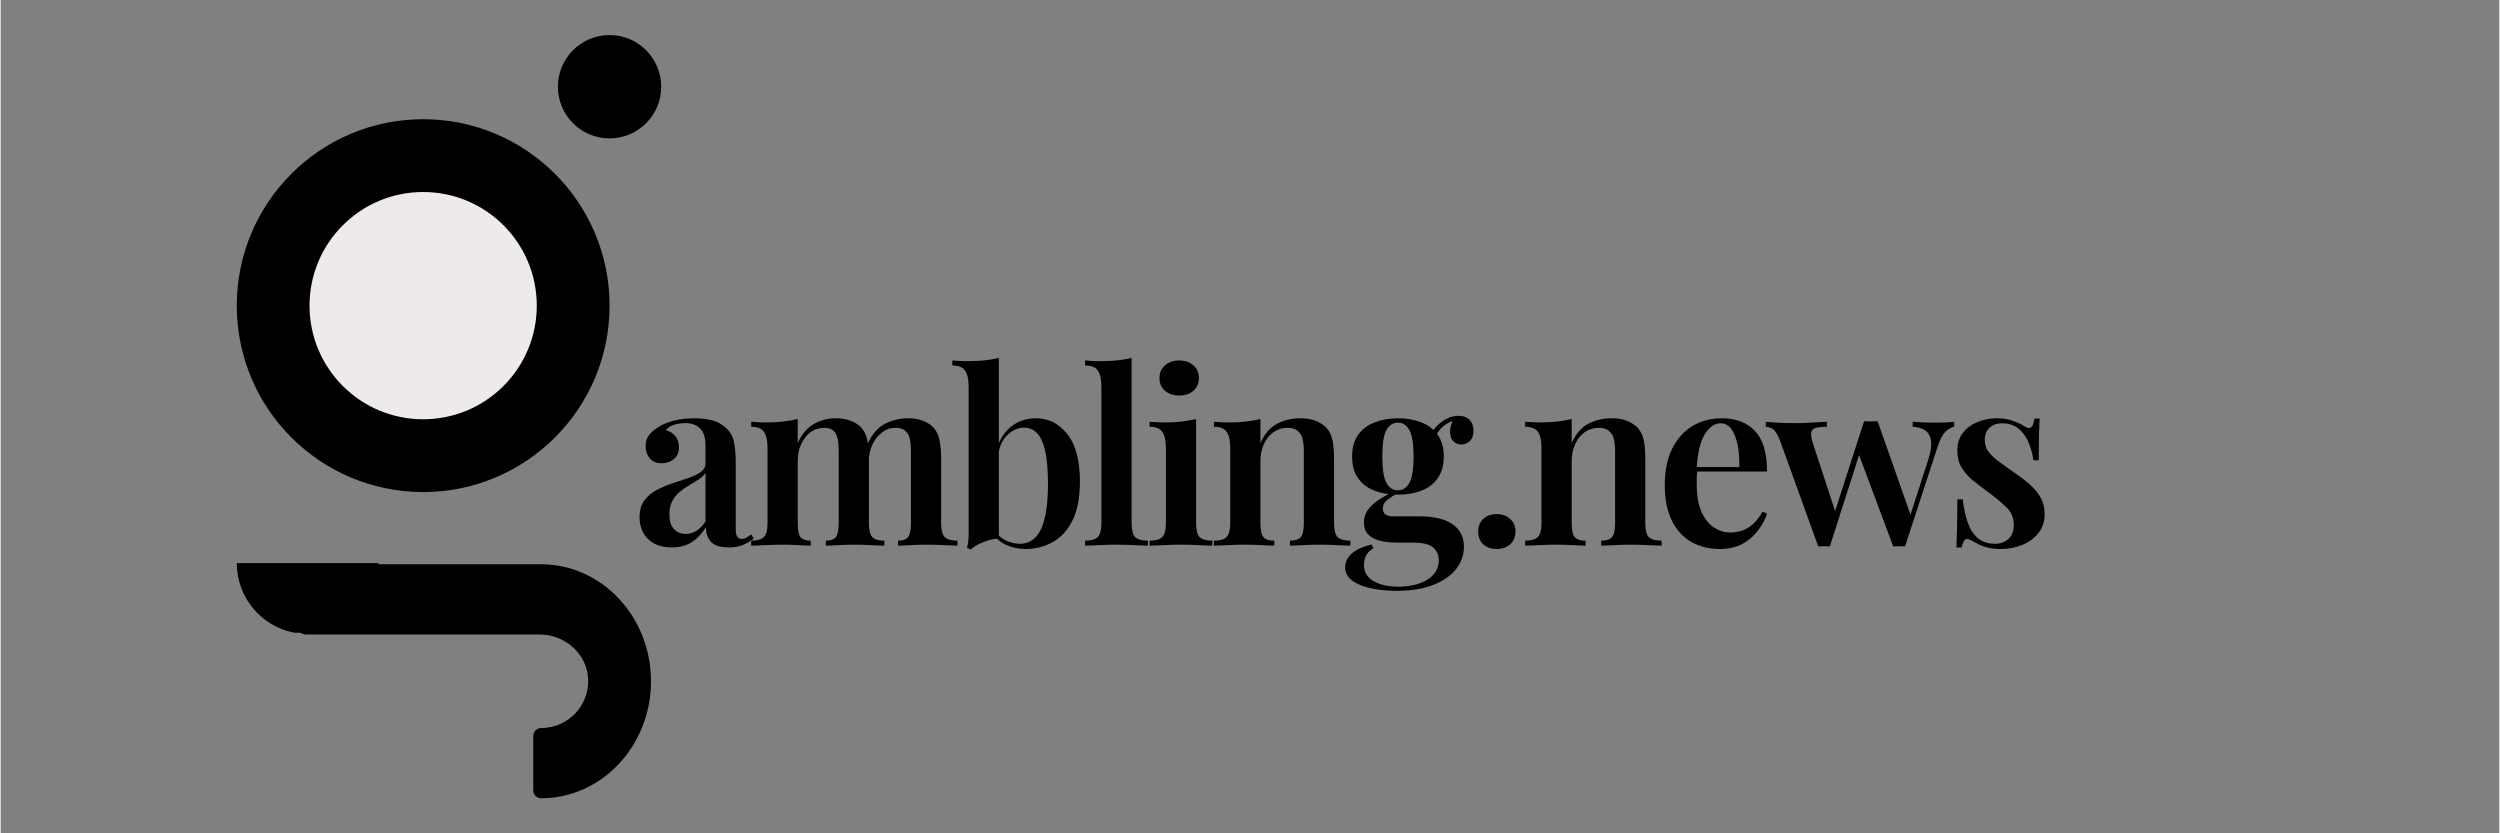 <svg xmlns="http://www.w3.org/2000/svg" xmlns:xlink="http://www.w3.org/1999/xlink" width="300" zoomAndPan="magnify" viewBox="0 0 224.88 75" height="100" preserveAspectRatio="xMidYMid meet" version="1.0"><rect x="0" y="0" width="224.88" height="75" fill="#808080" stroke="none"/><defs><g/><clipPath id="d8f8e4b6a5"><path d="M 50.152 3.156 L 59.449 3.156 L 59.449 12.457 L 50.152 12.457 Z M 50.152 3.156 " clip-rule="nonzero"/></clipPath><clipPath id="1180e21b4e"><path d="M 54.801 3.156 C 52.234 3.156 50.152 5.238 50.152 7.805 C 50.152 10.375 52.234 12.457 54.801 12.457 C 57.367 12.457 59.449 10.375 59.449 7.805 C 59.449 5.238 57.367 3.156 54.801 3.156 Z M 54.801 3.156 " clip-rule="nonzero"/></clipPath><clipPath id="035d45e4ad"><path d="M 21.25 10.73 L 54.801 10.73 L 54.801 44.285 L 21.25 44.285 Z M 21.25 10.73 " clip-rule="nonzero"/></clipPath><clipPath id="dd1b47a2e8"><path d="M 38.023 10.73 C 28.758 10.73 21.25 18.242 21.25 27.508 C 21.25 36.773 28.758 44.285 38.023 44.285 C 47.289 44.285 54.801 36.773 54.801 27.508 C 54.801 18.242 47.289 10.73 38.023 10.73 Z M 38.023 10.73 " clip-rule="nonzero"/></clipPath><clipPath id="fda909df82"><path d="M 27.797 17.281 L 48.25 17.281 L 48.25 37.734 L 27.797 37.734 Z M 27.797 17.281 " clip-rule="nonzero"/></clipPath><clipPath id="2ef847f9f0"><path d="M 38.023 17.281 C 32.375 17.281 27.797 21.859 27.797 27.508 C 27.797 33.156 32.375 37.734 38.023 37.734 C 43.672 37.734 48.25 33.156 48.25 27.508 C 48.25 21.859 43.672 17.281 38.023 17.281 Z M 38.023 17.281 " clip-rule="nonzero"/></clipPath><clipPath id="47fa44bcfc"><path d="M 26.73 50.785 L 58.543 50.785 L 58.543 71.844 L 26.73 71.844 Z M 26.73 50.785 " clip-rule="nonzero"/></clipPath><clipPath id="ba1a4a026a"><path d="M 21.25 50.676 L 34 50.676 L 34 56.949 L 21.25 56.949 Z M 21.25 50.676 " clip-rule="nonzero"/></clipPath></defs><g clip-path="url(#d8f8e4b6a5)"><g clip-path="url(#1180e21b4e)"><path fill="#000000" d="M 50.152 3.156 L 59.449 3.156 L 59.449 12.457 L 50.152 12.457 Z M 50.152 3.156 " fill-opacity="1" fill-rule="nonzero"/></g></g><g clip-path="url(#035d45e4ad)"><g clip-path="url(#dd1b47a2e8)"><path fill="#000000" d="M 21.25 10.73 L 54.801 10.73 L 54.801 44.285 L 21.25 44.285 Z M 21.25 10.73 " fill-opacity="1" fill-rule="nonzero"/></g></g><g clip-path="url(#fda909df82)"><g clip-path="url(#2ef847f9f0)"><path fill="#edeae9" d="M 27.797 17.281 L 48.25 17.281 L 48.25 37.734 L 27.797 37.734 Z M 27.797 17.281 " fill-opacity="1" fill-rule="nonzero"/></g></g><g clip-path="url(#47fa44bcfc)"><path fill="#000000" d="M 26.742 51.488 L 26.742 56.398 C 26.742 56.789 27.059 57.102 27.449 57.102 L 48.492 57.102 C 50.785 57.102 52.785 58.848 52.875 61.125 C 52.969 63.535 51.047 65.523 48.641 65.523 C 48.25 65.523 47.934 65.84 47.934 66.227 L 47.934 71.141 C 47.934 71.531 48.258 71.844 48.656 71.844 C 54.102 71.836 58.531 67.113 58.531 61.312 C 58.531 55.508 54.094 50.785 48.641 50.785 L 27.449 50.785 C 27.059 50.785 26.742 51.098 26.742 51.488 Z M 26.742 51.488 " fill-opacity="1" fill-rule="nonzero"/></g><g clip-path="url(#ba1a4a026a)"><path fill="#000000" d="M 33.992 50.676 C 33.992 54.195 31.137 57.051 27.617 57.051 C 24.098 57.051 21.254 54.195 21.254 50.676 Z M 33.992 50.676 " fill-opacity="1" fill-rule="nonzero"/></g><g fill="#000000" fill-opacity="1"><g transform="translate(56.812, 49.113)"><g><path d="M 3.562 0.156 C 2.945 0.156 2.422 0.035 1.984 -0.203 C 1.555 -0.441 1.234 -0.766 1.016 -1.172 C 0.797 -1.586 0.688 -2.047 0.688 -2.547 C 0.688 -3.172 0.832 -3.68 1.125 -4.078 C 1.414 -4.473 1.785 -4.785 2.234 -5.016 C 2.691 -5.254 3.172 -5.457 3.672 -5.625 C 4.172 -5.789 4.645 -5.945 5.094 -6.094 C 5.539 -6.25 5.906 -6.426 6.188 -6.625 C 6.477 -6.832 6.625 -7.098 6.625 -7.422 L 6.625 -9 C 6.625 -9.469 6.555 -9.848 6.422 -10.141 C 6.285 -10.43 6.082 -10.648 5.812 -10.797 C 5.551 -10.953 5.219 -11.031 4.812 -11.031 C 4.508 -11.031 4.191 -10.988 3.859 -10.906 C 3.535 -10.82 3.266 -10.656 3.047 -10.406 C 3.422 -10.301 3.711 -10.113 3.922 -9.844 C 4.129 -9.57 4.234 -9.242 4.234 -8.859 C 4.234 -8.41 4.082 -8.055 3.781 -7.797 C 3.488 -7.547 3.117 -7.422 2.672 -7.422 C 2.203 -7.422 1.844 -7.57 1.594 -7.875 C 1.352 -8.176 1.234 -8.531 1.234 -8.938 C 1.234 -9.344 1.332 -9.676 1.531 -9.938 C 1.727 -10.207 2.008 -10.453 2.375 -10.672 C 2.738 -10.91 3.195 -11.102 3.75 -11.25 C 4.312 -11.395 4.926 -11.469 5.594 -11.469 C 6.227 -11.469 6.789 -11.398 7.281 -11.266 C 7.77 -11.129 8.188 -10.883 8.531 -10.531 C 8.875 -10.207 9.094 -9.801 9.188 -9.312 C 9.289 -8.82 9.344 -8.223 9.344 -7.516 L 9.344 -1.594 C 9.344 -1.238 9.383 -0.984 9.469 -0.828 C 9.562 -0.68 9.703 -0.609 9.891 -0.609 C 10.035 -0.609 10.172 -0.645 10.297 -0.719 C 10.43 -0.789 10.578 -0.891 10.734 -1.016 L 10.969 -0.641 C 10.656 -0.398 10.32 -0.207 9.969 -0.062 C 9.625 0.082 9.207 0.156 8.719 0.156 C 8.219 0.156 7.816 0.082 7.516 -0.062 C 7.223 -0.207 7.008 -0.414 6.875 -0.688 C 6.738 -0.957 6.664 -1.281 6.656 -1.656 C 6.301 -1.082 5.875 -0.633 5.375 -0.312 C 4.875 0 4.27 0.156 3.562 0.156 Z M 4.859 -1.062 C 5.203 -1.062 5.52 -1.156 5.812 -1.344 C 6.113 -1.531 6.383 -1.812 6.625 -2.188 L 6.625 -6.547 C 6.477 -6.328 6.27 -6.129 6 -5.953 C 5.738 -5.785 5.457 -5.613 5.156 -5.438 C 4.852 -5.27 4.566 -5.07 4.297 -4.844 C 4.035 -4.625 3.816 -4.352 3.641 -4.031 C 3.461 -3.707 3.375 -3.289 3.375 -2.781 C 3.375 -2.219 3.508 -1.789 3.781 -1.5 C 4.051 -1.207 4.41 -1.062 4.859 -1.062 Z M 4.859 -1.062 "/></g></g></g><g fill="#000000" fill-opacity="1"><g transform="translate(66.986, 49.113)"><g><path d="M 8.156 -11.469 C 8.719 -11.469 9.191 -11.383 9.578 -11.219 C 9.961 -11.062 10.258 -10.863 10.469 -10.625 C 10.727 -10.352 10.906 -9.988 11 -9.531 C 11.102 -9.082 11.156 -8.508 11.156 -7.812 L 11.156 -2.016 C 11.156 -1.398 11.258 -0.984 11.469 -0.766 C 11.688 -0.555 12.047 -0.453 12.547 -0.453 L 12.547 0 C 12.285 -0.008 11.895 -0.023 11.375 -0.047 C 10.863 -0.078 10.363 -0.094 9.875 -0.094 C 9.352 -0.094 8.848 -0.078 8.359 -0.047 C 7.879 -0.023 7.52 -0.008 7.281 0 L 7.281 -0.453 C 7.695 -0.453 7.992 -0.555 8.172 -0.766 C 8.348 -0.984 8.438 -1.398 8.438 -2.016 L 8.438 -8.547 C 8.438 -8.941 8.406 -9.289 8.344 -9.594 C 8.289 -9.906 8.172 -10.148 7.984 -10.328 C 7.797 -10.516 7.508 -10.609 7.125 -10.609 C 6.676 -10.609 6.27 -10.477 5.906 -10.219 C 5.551 -9.957 5.27 -9.598 5.062 -9.141 C 4.852 -8.691 4.75 -8.188 4.75 -7.625 L 4.75 -2.016 C 4.75 -1.398 4.832 -0.984 5 -0.766 C 5.176 -0.555 5.484 -0.453 5.922 -0.453 L 5.922 0 C 5.672 -0.008 5.312 -0.023 4.844 -0.047 C 4.375 -0.078 3.895 -0.094 3.406 -0.094 C 2.875 -0.094 2.332 -0.078 1.781 -0.047 C 1.238 -0.023 0.832 -0.008 0.562 0 L 0.562 -0.453 C 1.094 -0.453 1.469 -0.555 1.688 -0.766 C 1.914 -0.984 2.031 -1.398 2.031 -2.016 L 2.031 -8.812 C 2.031 -9.457 1.926 -9.93 1.719 -10.234 C 1.508 -10.547 1.125 -10.703 0.562 -10.703 L 0.562 -11.156 C 1.02 -11.113 1.469 -11.094 1.906 -11.094 C 2.438 -11.094 2.941 -11.117 3.422 -11.172 C 3.898 -11.223 4.344 -11.301 4.75 -11.406 L 4.75 -9.234 C 5.113 -10.035 5.598 -10.609 6.203 -10.953 C 6.805 -11.297 7.457 -11.469 8.156 -11.469 Z M 14.656 -11.469 C 15.219 -11.469 15.691 -11.383 16.078 -11.219 C 16.461 -11.062 16.758 -10.863 16.969 -10.625 C 17.227 -10.352 17.406 -9.988 17.5 -9.531 C 17.602 -9.082 17.656 -8.508 17.656 -7.812 L 17.656 -2.016 C 17.656 -1.398 17.766 -0.984 17.984 -0.766 C 18.211 -0.555 18.594 -0.453 19.125 -0.453 L 19.125 0 C 18.875 -0.008 18.477 -0.023 17.938 -0.047 C 17.395 -0.078 16.875 -0.094 16.375 -0.094 C 15.852 -0.094 15.348 -0.078 14.859 -0.047 C 14.379 -0.023 14.02 -0.008 13.781 0 L 13.781 -0.453 C 14.195 -0.453 14.492 -0.555 14.672 -0.766 C 14.848 -0.984 14.938 -1.398 14.938 -2.016 L 14.938 -8.547 C 14.938 -8.941 14.906 -9.289 14.844 -9.594 C 14.781 -9.906 14.645 -10.148 14.438 -10.328 C 14.238 -10.516 13.941 -10.609 13.547 -10.609 C 13.098 -10.609 12.691 -10.469 12.328 -10.188 C 11.973 -9.914 11.688 -9.551 11.469 -9.094 C 11.258 -8.645 11.148 -8.141 11.141 -7.578 L 11.031 -9.141 C 11.426 -10.023 11.945 -10.633 12.594 -10.969 C 13.238 -11.301 13.926 -11.469 14.656 -11.469 Z M 14.656 -11.469 "/></g></g></g><g fill="#000000" fill-opacity="1"><g transform="translate(85.54, 49.113)"><g><path d="M 7.641 -11.469 C 8.766 -11.469 9.703 -10.992 10.453 -10.047 C 11.211 -9.109 11.594 -7.68 11.594 -5.766 C 11.594 -4.336 11.367 -3.172 10.922 -2.266 C 10.473 -1.367 9.875 -0.719 9.125 -0.312 C 8.383 0.094 7.57 0.297 6.688 0.297 C 6.07 0.297 5.477 0.164 4.906 -0.094 C 4.344 -0.363 3.891 -0.785 3.547 -1.359 L 3.906 -1.359 C 4.195 -0.953 4.547 -0.648 4.953 -0.453 C 5.367 -0.266 5.785 -0.172 6.203 -0.172 C 7.047 -0.172 7.676 -0.613 8.094 -1.5 C 8.508 -2.383 8.719 -3.742 8.719 -5.578 C 8.719 -6.785 8.633 -7.758 8.469 -8.5 C 8.312 -9.238 8.07 -9.773 7.75 -10.109 C 7.438 -10.453 7.039 -10.625 6.562 -10.625 C 6 -10.625 5.484 -10.383 5.016 -9.906 C 4.547 -9.438 4.273 -8.758 4.203 -7.875 L 4.062 -8.484 C 4.289 -9.43 4.723 -10.164 5.359 -10.688 C 6.004 -11.207 6.766 -11.469 7.641 -11.469 Z M 4.297 -16.906 L 4.297 -0.641 C 3.992 -0.629 3.68 -0.578 3.359 -0.484 C 3.047 -0.391 2.754 -0.273 2.484 -0.141 C 2.211 -0.004 1.973 0.156 1.766 0.344 L 1.422 0.172 C 1.492 -0.023 1.535 -0.223 1.547 -0.422 C 1.566 -0.629 1.578 -0.844 1.578 -1.062 L 1.578 -14.312 C 1.578 -14.957 1.473 -15.438 1.266 -15.75 C 1.055 -16.062 0.672 -16.219 0.109 -16.219 L 0.109 -16.672 C 0.566 -16.629 1.016 -16.609 1.453 -16.609 C 1.992 -16.609 2.5 -16.629 2.969 -16.672 C 3.445 -16.723 3.891 -16.801 4.297 -16.906 Z M 4.297 -16.906 "/></g></g></g><g fill="#000000" fill-opacity="1"><g transform="translate(97.16, 49.113)"><g><path d="M 4.625 -16.906 L 4.625 -2.016 C 4.625 -1.398 4.734 -0.984 4.953 -0.766 C 5.18 -0.555 5.562 -0.453 6.094 -0.453 L 6.094 0 C 5.832 -0.008 5.438 -0.023 4.906 -0.047 C 4.383 -0.078 3.848 -0.094 3.297 -0.094 C 2.766 -0.094 2.223 -0.078 1.672 -0.047 C 1.117 -0.023 0.707 -0.008 0.438 0 L 0.438 -0.453 C 0.969 -0.453 1.344 -0.555 1.562 -0.766 C 1.789 -0.984 1.906 -1.398 1.906 -2.016 L 1.906 -14.312 C 1.906 -14.957 1.801 -15.438 1.594 -15.75 C 1.395 -16.062 1.008 -16.219 0.438 -16.219 L 0.438 -16.672 C 0.895 -16.629 1.336 -16.609 1.766 -16.609 C 2.316 -16.609 2.828 -16.629 3.297 -16.672 C 3.773 -16.723 4.219 -16.801 4.625 -16.906 Z M 4.625 -16.906 "/></g></g></g><g fill="#000000" fill-opacity="1"><g transform="translate(102.84, 49.113)"><g><path d="M 3.234 -16.672 C 3.754 -16.672 4.176 -16.523 4.5 -16.234 C 4.832 -15.953 5 -15.57 5 -15.094 C 5 -14.613 4.832 -14.227 4.5 -13.938 C 4.176 -13.656 3.754 -13.516 3.234 -13.516 C 2.711 -13.516 2.285 -13.656 1.953 -13.938 C 1.617 -14.227 1.453 -14.613 1.453 -15.094 C 1.453 -15.57 1.617 -15.953 1.953 -16.234 C 2.285 -16.523 2.711 -16.672 3.234 -16.672 Z M 4.75 -11.406 L 4.75 -2.016 C 4.75 -1.398 4.859 -0.984 5.078 -0.766 C 5.305 -0.555 5.688 -0.453 6.219 -0.453 L 6.219 0 C 5.957 -0.008 5.562 -0.023 5.031 -0.047 C 4.5 -0.078 3.957 -0.094 3.406 -0.094 C 2.875 -0.094 2.332 -0.078 1.781 -0.047 C 1.238 -0.023 0.832 -0.008 0.562 0 L 0.562 -0.453 C 1.094 -0.453 1.469 -0.555 1.688 -0.766 C 1.914 -0.984 2.031 -1.398 2.031 -2.016 L 2.031 -8.781 C 2.031 -9.445 1.926 -9.93 1.719 -10.234 C 1.508 -10.547 1.125 -10.703 0.562 -10.703 L 0.562 -11.156 C 1.02 -11.113 1.469 -11.094 1.906 -11.094 C 2.438 -11.094 2.941 -11.117 3.422 -11.172 C 3.898 -11.223 4.344 -11.301 4.75 -11.406 Z M 4.75 -11.406 "/></g></g></g><g fill="#000000" fill-opacity="1"><g transform="translate(108.629, 49.113)"><g><path d="M 8.312 -11.469 C 8.914 -11.469 9.398 -11.383 9.766 -11.219 C 10.141 -11.062 10.441 -10.863 10.672 -10.625 C 10.93 -10.352 11.113 -10 11.219 -9.562 C 11.32 -9.133 11.375 -8.551 11.375 -7.812 L 11.375 -2.016 C 11.375 -1.398 11.484 -0.984 11.703 -0.766 C 11.93 -0.555 12.312 -0.453 12.844 -0.453 L 12.844 0 C 12.582 -0.008 12.18 -0.023 11.641 -0.047 C 11.109 -0.078 10.586 -0.094 10.078 -0.094 C 9.547 -0.094 9.031 -0.078 8.531 -0.047 C 8.031 -0.023 7.656 -0.008 7.406 0 L 7.406 -0.453 C 7.863 -0.453 8.188 -0.555 8.375 -0.766 C 8.562 -0.984 8.656 -1.398 8.656 -2.016 L 8.656 -8.547 C 8.656 -8.941 8.617 -9.289 8.547 -9.594 C 8.473 -9.906 8.328 -10.148 8.109 -10.328 C 7.898 -10.516 7.594 -10.609 7.188 -10.609 C 6.719 -10.609 6.297 -10.477 5.922 -10.219 C 5.555 -9.957 5.27 -9.598 5.062 -9.141 C 4.852 -8.691 4.75 -8.188 4.75 -7.625 L 4.75 -2.016 C 4.75 -1.398 4.844 -0.984 5.031 -0.766 C 5.219 -0.555 5.539 -0.453 6 -0.453 L 6 0 C 5.758 -0.008 5.395 -0.023 4.906 -0.047 C 4.414 -0.078 3.914 -0.094 3.406 -0.094 C 2.875 -0.094 2.332 -0.078 1.781 -0.047 C 1.238 -0.023 0.832 -0.008 0.562 0 L 0.562 -0.453 C 1.094 -0.453 1.469 -0.555 1.688 -0.766 C 1.914 -0.984 2.031 -1.398 2.031 -2.016 L 2.031 -8.812 C 2.031 -9.457 1.926 -9.93 1.719 -10.234 C 1.508 -10.547 1.125 -10.703 0.562 -10.703 L 0.562 -11.156 C 1.02 -11.113 1.469 -11.094 1.906 -11.094 C 2.438 -11.094 2.941 -11.117 3.422 -11.172 C 3.898 -11.223 4.344 -11.301 4.75 -11.406 L 4.75 -9.234 C 5.113 -10.055 5.609 -10.633 6.234 -10.969 C 6.867 -11.301 7.562 -11.469 8.312 -11.469 Z M 8.312 -11.469 "/></g></g></g><g fill="#000000" fill-opacity="1"><g transform="translate(120.897, 49.113)"><g><path d="M 4.672 4.062 C 3.816 4.062 3.039 3.977 2.344 3.812 C 1.656 3.656 1.109 3.422 0.703 3.109 C 0.305 2.805 0.109 2.414 0.109 1.938 C 0.109 1.477 0.305 1.066 0.703 0.703 C 1.109 0.348 1.703 0.078 2.484 -0.109 L 2.641 0.234 C 2.359 0.391 2.145 0.602 2 0.875 C 1.863 1.156 1.797 1.445 1.797 1.75 C 1.797 2.363 2.078 2.836 2.641 3.172 C 3.211 3.516 3.973 3.688 4.922 3.688 C 5.566 3.688 6.16 3.598 6.703 3.422 C 7.254 3.254 7.695 2.988 8.031 2.625 C 8.363 2.27 8.531 1.828 8.531 1.297 C 8.531 0.848 8.367 0.473 8.047 0.172 C 7.723 -0.129 7.078 -0.281 6.109 -0.281 L 4.688 -0.281 C 4.156 -0.281 3.664 -0.336 3.219 -0.453 C 2.781 -0.566 2.43 -0.754 2.172 -1.016 C 1.922 -1.273 1.797 -1.633 1.797 -2.094 C 1.797 -2.656 2.023 -3.16 2.484 -3.609 C 2.941 -4.066 3.66 -4.508 4.641 -4.938 L 4.875 -4.75 C 4.52 -4.562 4.203 -4.359 3.922 -4.141 C 3.641 -3.93 3.5 -3.66 3.5 -3.328 C 3.5 -2.867 3.816 -2.641 4.453 -2.641 L 6.891 -2.641 C 7.641 -2.641 8.305 -2.547 8.891 -2.359 C 9.473 -2.172 9.938 -1.875 10.281 -1.469 C 10.625 -1.062 10.797 -0.531 10.797 0.125 C 10.797 0.82 10.57 1.469 10.125 2.062 C 9.676 2.656 9.004 3.133 8.109 3.5 C 7.211 3.875 6.066 4.062 4.672 4.062 Z M 4.859 -4.594 C 4.078 -4.594 3.375 -4.711 2.75 -4.953 C 2.125 -5.191 1.629 -5.566 1.266 -6.078 C 0.91 -6.586 0.734 -7.238 0.734 -8.031 C 0.734 -8.82 0.91 -9.469 1.266 -9.969 C 1.629 -10.477 2.125 -10.852 2.75 -11.094 C 3.375 -11.344 4.078 -11.469 4.859 -11.469 C 5.648 -11.469 6.352 -11.344 6.969 -11.094 C 7.594 -10.852 8.082 -10.477 8.438 -9.969 C 8.801 -9.469 8.984 -8.82 8.984 -8.031 C 8.984 -7.238 8.801 -6.586 8.438 -6.078 C 8.082 -5.566 7.594 -5.191 6.969 -4.953 C 6.352 -4.711 5.648 -4.594 4.859 -4.594 Z M 4.859 -4.984 C 5.285 -4.984 5.625 -5.203 5.875 -5.641 C 6.133 -6.086 6.266 -6.883 6.266 -8.031 C 6.266 -9.188 6.133 -9.984 5.875 -10.422 C 5.625 -10.859 5.285 -11.078 4.859 -11.078 C 4.422 -11.078 4.078 -10.859 3.828 -10.422 C 3.578 -9.984 3.453 -9.188 3.453 -8.031 C 3.453 -6.883 3.578 -6.086 3.828 -5.641 C 4.078 -5.203 4.422 -4.984 4.859 -4.984 Z M 8.125 -9.625 L 7.703 -9.781 C 7.922 -10.312 8.273 -10.758 8.766 -11.125 C 9.254 -11.5 9.773 -11.688 10.328 -11.688 C 10.742 -11.688 11.066 -11.566 11.297 -11.328 C 11.535 -11.098 11.656 -10.773 11.656 -10.359 C 11.656 -9.93 11.539 -9.613 11.312 -9.406 C 11.082 -9.207 10.832 -9.109 10.562 -9.109 C 10.312 -9.109 10.086 -9.191 9.891 -9.359 C 9.691 -9.523 9.578 -9.785 9.547 -10.141 C 9.516 -10.492 9.629 -10.938 9.891 -11.469 L 10.109 -11.375 C 9.547 -11.164 9.125 -10.93 8.844 -10.672 C 8.57 -10.41 8.332 -10.062 8.125 -9.625 Z M 8.125 -9.625 "/></g></g></g><g fill="#000000" fill-opacity="1"><g transform="translate(131.805, 49.113)"><g><path d="M 2.844 -2.844 C 3.332 -2.844 3.734 -2.695 4.047 -2.406 C 4.367 -2.125 4.531 -1.75 4.531 -1.281 C 4.531 -0.801 4.367 -0.414 4.047 -0.125 C 3.734 0.156 3.332 0.297 2.844 0.297 C 2.344 0.297 1.938 0.156 1.625 -0.125 C 1.32 -0.414 1.172 -0.801 1.172 -1.281 C 1.172 -1.75 1.32 -2.125 1.625 -2.406 C 1.938 -2.695 2.344 -2.844 2.844 -2.844 Z M 2.844 -2.844 "/></g></g></g><g fill="#000000" fill-opacity="1"><g transform="translate(136.643, 49.113)"><g><path d="M 8.312 -11.469 C 8.914 -11.469 9.398 -11.383 9.766 -11.219 C 10.141 -11.062 10.441 -10.863 10.672 -10.625 C 10.93 -10.352 11.113 -10 11.219 -9.562 C 11.32 -9.133 11.375 -8.551 11.375 -7.812 L 11.375 -2.016 C 11.375 -1.398 11.484 -0.984 11.703 -0.766 C 11.93 -0.555 12.312 -0.453 12.844 -0.453 L 12.844 0 C 12.582 -0.008 12.18 -0.023 11.641 -0.047 C 11.109 -0.078 10.586 -0.094 10.078 -0.094 C 9.547 -0.094 9.031 -0.078 8.531 -0.047 C 8.031 -0.023 7.656 -0.008 7.406 0 L 7.406 -0.453 C 7.863 -0.453 8.188 -0.555 8.375 -0.766 C 8.562 -0.984 8.656 -1.398 8.656 -2.016 L 8.656 -8.547 C 8.656 -8.941 8.617 -9.289 8.547 -9.594 C 8.473 -9.906 8.328 -10.148 8.109 -10.328 C 7.898 -10.516 7.594 -10.609 7.188 -10.609 C 6.719 -10.609 6.297 -10.477 5.922 -10.219 C 5.555 -9.957 5.27 -9.598 5.062 -9.141 C 4.852 -8.691 4.75 -8.188 4.75 -7.625 L 4.75 -2.016 C 4.75 -1.398 4.844 -0.984 5.031 -0.766 C 5.219 -0.555 5.539 -0.453 6 -0.453 L 6 0 C 5.758 -0.008 5.395 -0.023 4.906 -0.047 C 4.414 -0.078 3.914 -0.094 3.406 -0.094 C 2.875 -0.094 2.332 -0.078 1.781 -0.047 C 1.238 -0.023 0.832 -0.008 0.562 0 L 0.562 -0.453 C 1.094 -0.453 1.469 -0.555 1.688 -0.766 C 1.914 -0.984 2.031 -1.398 2.031 -2.016 L 2.031 -8.812 C 2.031 -9.457 1.926 -9.93 1.719 -10.234 C 1.508 -10.547 1.125 -10.703 0.562 -10.703 L 0.562 -11.156 C 1.02 -11.113 1.469 -11.094 1.906 -11.094 C 2.438 -11.094 2.941 -11.117 3.422 -11.172 C 3.898 -11.223 4.344 -11.301 4.75 -11.406 L 4.75 -9.234 C 5.113 -10.055 5.609 -10.633 6.234 -10.969 C 6.867 -11.301 7.562 -11.469 8.312 -11.469 Z M 8.312 -11.469 "/></g></g></g><g fill="#000000" fill-opacity="1"><g transform="translate(148.912, 49.113)"><g><path d="M 6 -11.469 C 7.27 -11.469 8.266 -11.082 8.984 -10.312 C 9.703 -9.551 10.062 -8.336 10.062 -6.672 L 2.781 -6.672 L 2.766 -7.078 L 7.562 -7.078 C 7.582 -7.785 7.535 -8.438 7.422 -9.031 C 7.305 -9.633 7.125 -10.113 6.875 -10.469 C 6.625 -10.832 6.297 -11.016 5.891 -11.016 C 5.348 -11.016 4.875 -10.691 4.469 -10.047 C 4.062 -9.41 3.812 -8.363 3.719 -6.906 L 3.797 -6.781 C 3.766 -6.594 3.742 -6.391 3.734 -6.172 C 3.734 -5.961 3.734 -5.75 3.734 -5.531 C 3.734 -4.531 3.875 -3.707 4.156 -3.062 C 4.445 -2.414 4.82 -1.941 5.281 -1.641 C 5.75 -1.336 6.227 -1.188 6.719 -1.188 C 7.051 -1.188 7.391 -1.234 7.734 -1.328 C 8.078 -1.43 8.41 -1.617 8.734 -1.891 C 9.066 -2.172 9.375 -2.562 9.656 -3.062 L 10.062 -2.891 C 9.906 -2.391 9.641 -1.891 9.266 -1.391 C 8.898 -0.891 8.43 -0.484 7.859 -0.172 C 7.285 0.141 6.609 0.297 5.828 0.297 C 4.848 0.297 3.984 0.082 3.234 -0.344 C 2.484 -0.781 1.898 -1.426 1.484 -2.281 C 1.066 -3.133 0.859 -4.18 0.859 -5.422 C 0.859 -6.734 1.078 -7.832 1.516 -8.719 C 1.961 -9.613 2.57 -10.297 3.344 -10.766 C 4.125 -11.234 5.008 -11.469 6 -11.469 Z M 6 -11.469 "/></g></g></g><g fill="#000000" fill-opacity="1"><g transform="translate(158.955, 49.113)"><g><path d="M 5.406 -11.156 L 5.406 -10.703 C 5.051 -10.703 4.75 -10.676 4.5 -10.625 C 4.258 -10.582 4.098 -10.469 4.016 -10.281 C 3.941 -10.094 3.977 -9.758 4.125 -9.281 L 6.234 -2.844 L 6 -2.672 L 8.75 -11.203 L 9.203 -10.984 L 5.672 0.062 C 5.504 0.051 5.328 0.047 5.141 0.047 C 4.961 0.047 4.789 0.051 4.625 0.062 L 1.172 -9.5 C 0.941 -10.07 0.711 -10.414 0.484 -10.531 C 0.266 -10.645 0.07 -10.703 -0.094 -10.703 L -0.094 -11.156 C 0.312 -11.113 0.727 -11.082 1.156 -11.062 C 1.594 -11.039 2.07 -11.031 2.594 -11.031 C 3.039 -11.031 3.508 -11.047 4 -11.078 C 4.5 -11.109 4.969 -11.133 5.406 -11.156 Z M 16.859 -11.156 L 16.859 -10.703 C 16.586 -10.648 16.328 -10.504 16.078 -10.266 C 15.828 -10.023 15.598 -9.594 15.391 -8.969 L 12.438 0.062 C 12.258 0.051 12.082 0.047 11.906 0.047 C 11.738 0.047 11.562 0.051 11.375 0.062 L 8.203 -8.422 L 8.766 -11.203 C 8.961 -11.191 9.16 -11.188 9.359 -11.188 C 9.566 -11.188 9.77 -11.191 9.969 -11.203 L 13.062 -2.422 L 12.844 -2.531 L 14.531 -7.75 C 14.75 -8.438 14.832 -8.988 14.781 -9.406 C 14.727 -9.832 14.562 -10.148 14.281 -10.359 C 14 -10.566 13.613 -10.68 13.125 -10.703 L 13.125 -11.156 C 13.352 -11.145 13.586 -11.129 13.828 -11.109 C 14.078 -11.098 14.316 -11.086 14.547 -11.078 C 14.785 -11.078 15.004 -11.078 15.203 -11.078 C 15.504 -11.078 15.805 -11.082 16.109 -11.094 C 16.41 -11.113 16.66 -11.133 16.859 -11.156 Z M 16.859 -11.156 "/></g></g></g><g fill="#000000" fill-opacity="1"><g transform="translate(174.96, 49.113)"><g><path d="M 4.688 -11.469 C 5.289 -11.469 5.805 -11.379 6.234 -11.203 C 6.672 -11.035 6.988 -10.883 7.188 -10.75 C 7.676 -10.395 7.973 -10.625 8.078 -11.438 L 8.547 -11.438 C 8.523 -11.02 8.504 -10.523 8.484 -9.953 C 8.473 -9.391 8.469 -8.633 8.469 -7.688 L 7.984 -7.688 C 7.91 -8.219 7.773 -8.734 7.578 -9.234 C 7.379 -9.742 7.082 -10.164 6.688 -10.5 C 6.301 -10.844 5.789 -11.016 5.156 -11.016 C 4.707 -11.016 4.336 -10.883 4.047 -10.625 C 3.754 -10.363 3.609 -9.992 3.609 -9.516 C 3.609 -9.086 3.738 -8.711 4 -8.391 C 4.258 -8.066 4.594 -7.766 5 -7.484 C 5.406 -7.203 5.832 -6.895 6.281 -6.562 C 6.801 -6.219 7.258 -5.867 7.656 -5.516 C 8.062 -5.16 8.383 -4.77 8.625 -4.344 C 8.875 -3.926 9 -3.426 9 -2.844 C 9 -2.188 8.816 -1.625 8.453 -1.156 C 8.086 -0.688 7.602 -0.328 7 -0.078 C 6.406 0.172 5.75 0.297 5.031 0.297 C 4.645 0.297 4.289 0.258 3.969 0.188 C 3.656 0.125 3.375 0.031 3.125 -0.094 C 2.938 -0.188 2.766 -0.273 2.609 -0.359 C 2.461 -0.453 2.312 -0.523 2.156 -0.578 C 2.008 -0.648 1.883 -0.617 1.781 -0.484 C 1.676 -0.359 1.594 -0.145 1.531 0.156 L 1.062 0.156 C 1.082 -0.312 1.098 -0.875 1.109 -1.531 C 1.129 -2.195 1.141 -3.078 1.141 -4.172 L 1.625 -4.172 C 1.719 -3.379 1.867 -2.68 2.078 -2.078 C 2.285 -1.484 2.594 -1.016 3 -0.672 C 3.406 -0.336 3.926 -0.172 4.562 -0.172 C 4.832 -0.172 5.094 -0.227 5.344 -0.344 C 5.594 -0.457 5.801 -0.633 5.969 -0.875 C 6.133 -1.125 6.219 -1.457 6.219 -1.875 C 6.219 -2.508 6 -3.035 5.562 -3.453 C 5.133 -3.867 4.598 -4.316 3.953 -4.797 C 3.461 -5.148 3.004 -5.5 2.578 -5.844 C 2.148 -6.195 1.801 -6.586 1.531 -7.016 C 1.27 -7.453 1.141 -7.961 1.141 -8.547 C 1.141 -9.191 1.305 -9.727 1.641 -10.156 C 1.973 -10.582 2.406 -10.906 2.938 -11.125 C 3.477 -11.352 4.062 -11.469 4.688 -11.469 Z M 4.688 -11.469 "/></g></g></g></svg>